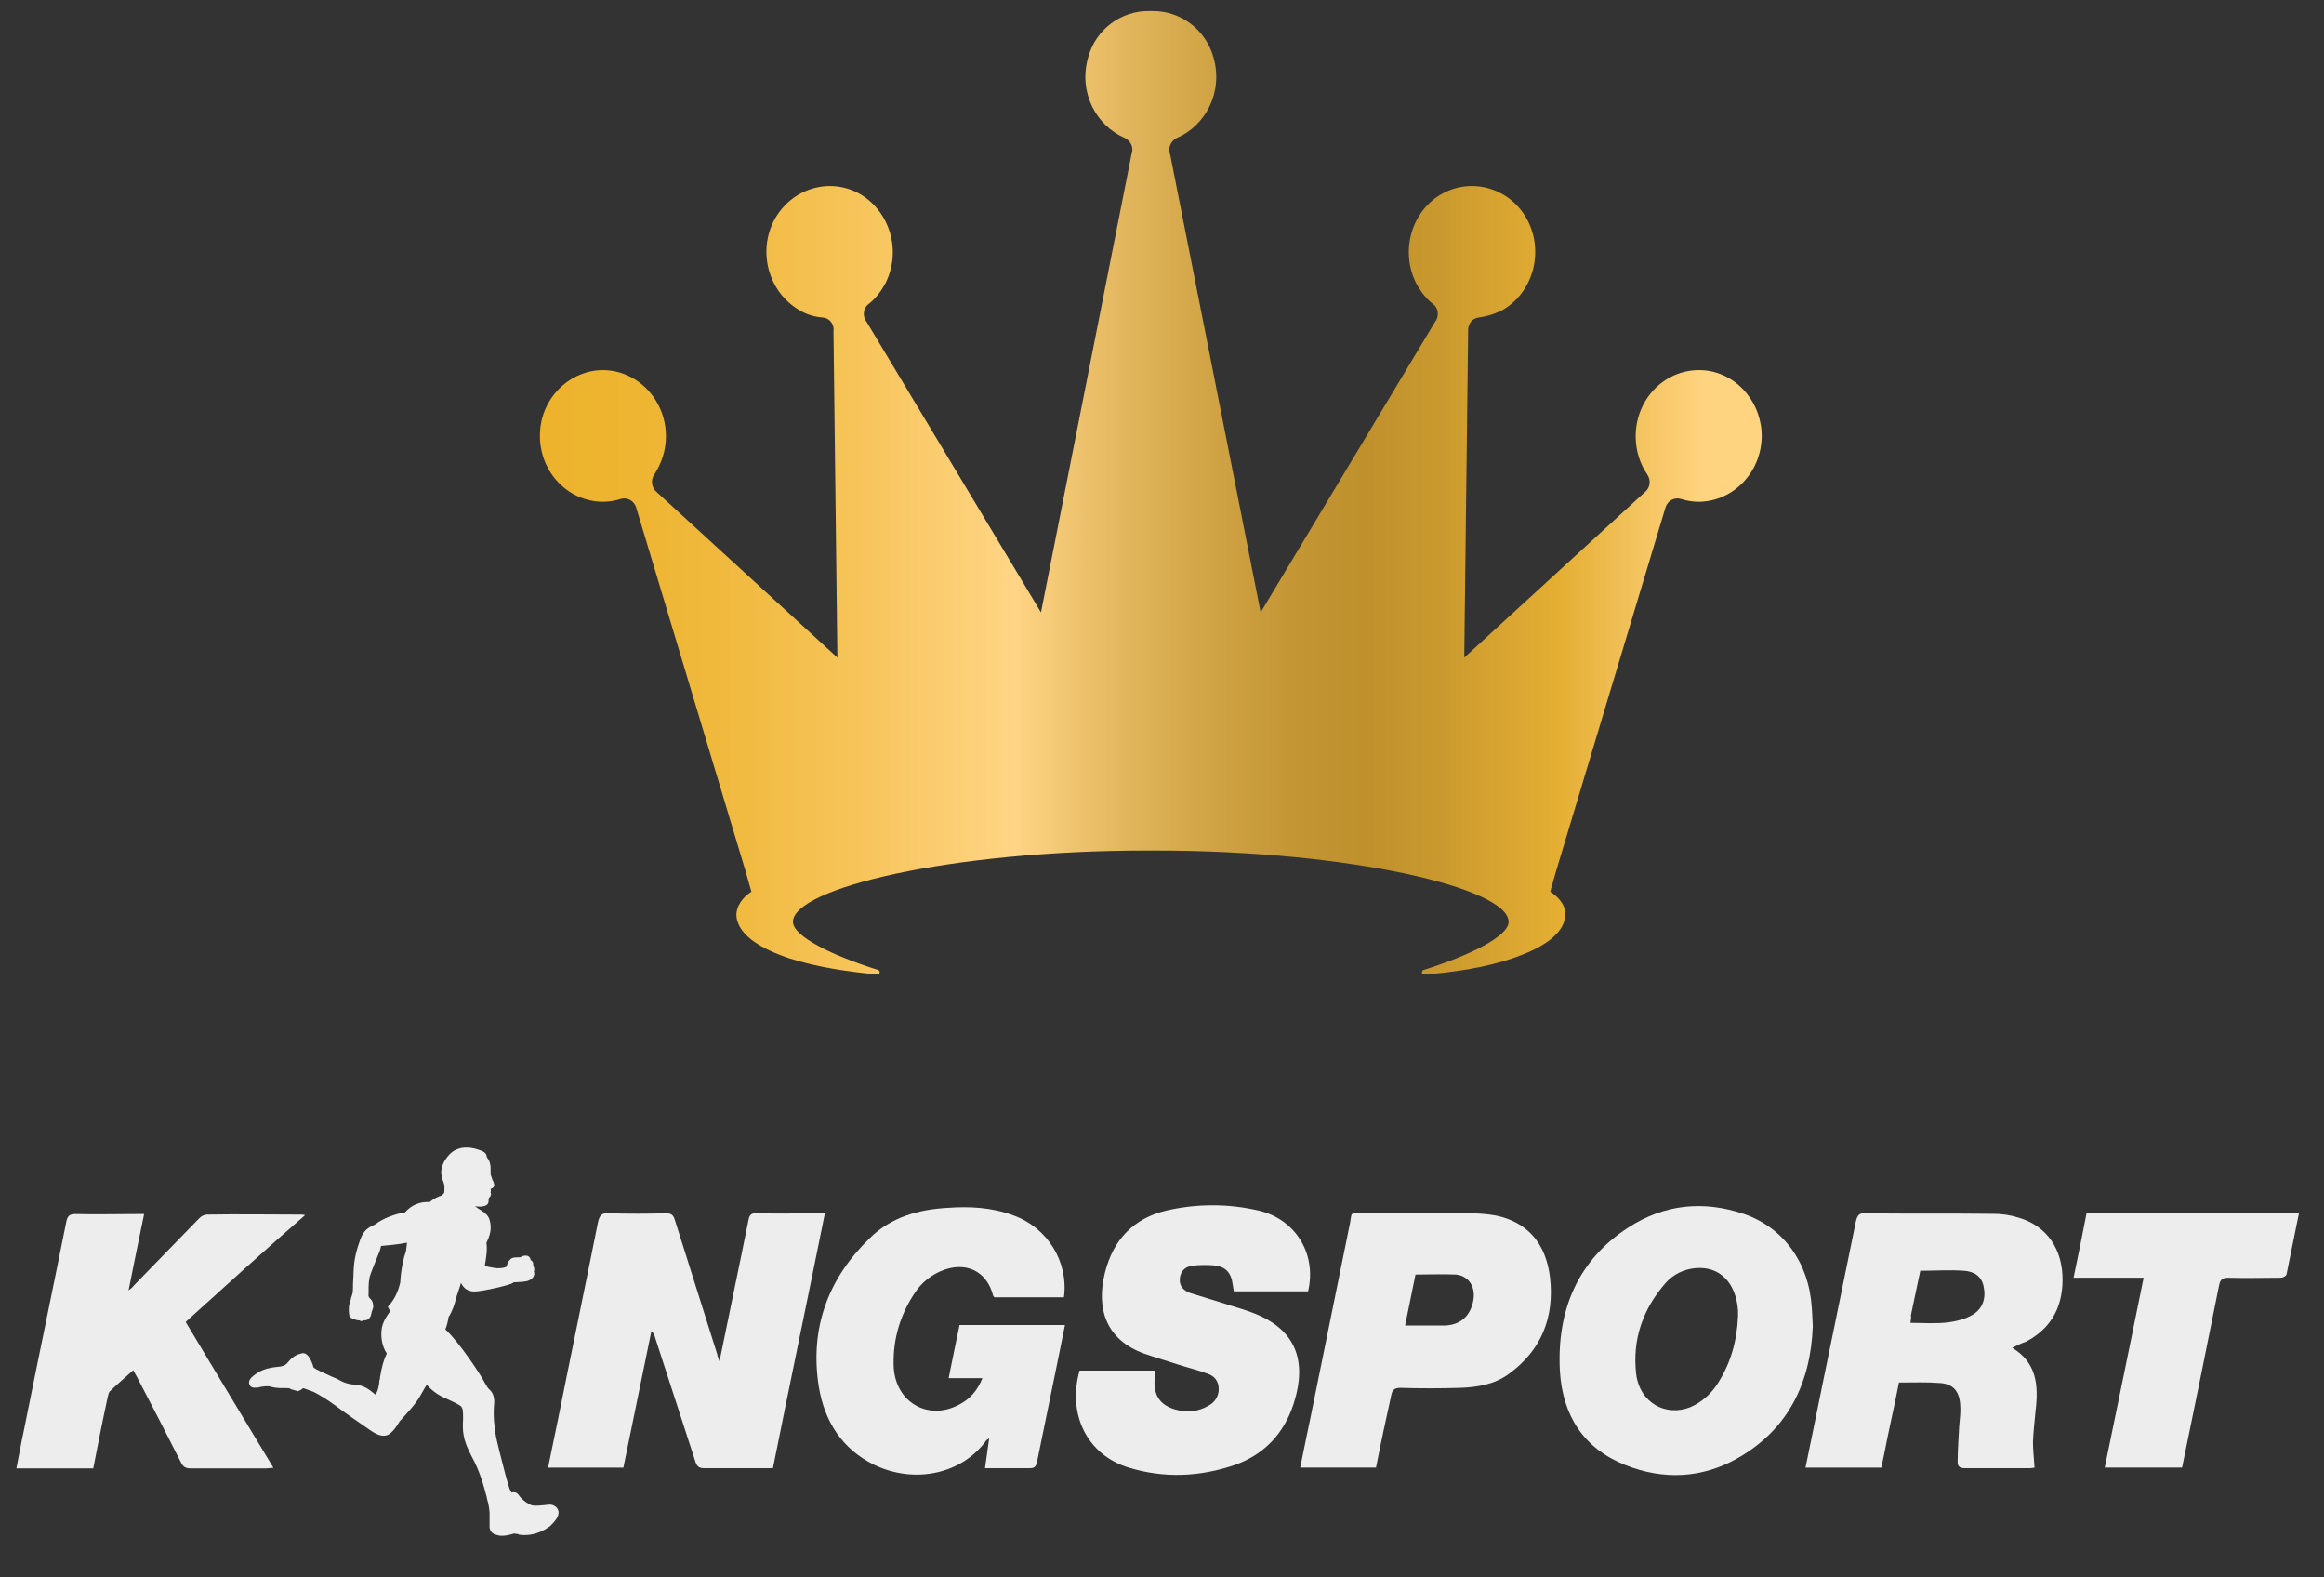 <svg width="56" height="38" viewBox="0 0 56 38" fill="none" xmlns="http://www.w3.org/2000/svg">
<rect x="0" y="0" width="56" height="38" fill="#333333" stroke="none"/>
<path d="M27.811 0.266C27.784 0.266 27.771 0.266 27.757 0.266C27.744 0.266 27.717 0.266 27.704 0.266C27.022 0.252 26.407 0.699 26.22 1.383C25.979 2.234 26.42 3.029 27.102 3.323C27.249 3.392 27.329 3.56 27.263 3.727L25.084 14.753L20.886 7.761C20.779 7.635 20.793 7.426 20.926 7.328C21.087 7.203 21.22 7.035 21.327 6.84C21.728 6.072 21.461 5.109 20.726 4.676C19.991 4.258 19.068 4.537 18.654 5.304C18.253 6.072 18.52 7.035 19.255 7.468C19.442 7.58 19.63 7.635 19.83 7.649C19.991 7.663 20.111 7.817 20.084 7.984L20.178 15.842L15.82 11.85C15.7 11.753 15.673 11.557 15.766 11.432C15.94 11.166 16.047 10.845 16.047 10.511C16.047 9.603 15.312 8.864 14.43 8.919C13.668 8.975 13.053 9.617 13.013 10.399C12.959 11.32 13.654 12.088 14.537 12.088C14.684 12.088 14.831 12.06 14.964 12.018C15.111 11.976 15.272 12.06 15.325 12.213C15.833 13.916 16.355 15.619 16.863 17.322L17.959 20.965C18.026 21.202 18.039 21.244 18.106 21.481C17.905 21.606 17.732 21.83 17.745 22.067C17.785 22.556 18.413 22.877 18.975 23.072C19.697 23.309 20.459 23.407 21.14 23.477C21.207 23.477 21.22 23.379 21.154 23.365C20.044 23.016 19.108 22.556 19.108 22.207C19.108 21.397 22.918 20.49 27.623 20.49C27.664 20.49 27.704 20.49 27.73 20.49C27.771 20.49 27.811 20.49 27.837 20.49C32.543 20.49 36.352 21.397 36.352 22.207C36.352 22.556 35.417 23.016 34.307 23.365C34.24 23.379 34.254 23.491 34.321 23.477C35.002 23.421 35.764 23.323 36.486 23.072C37.048 22.877 37.676 22.556 37.716 22.067C37.743 21.816 37.556 21.606 37.355 21.481C37.422 21.244 37.435 21.202 37.502 20.965L38.598 17.322C39.106 15.619 39.628 13.916 40.136 12.213C40.189 12.06 40.349 11.976 40.496 12.018C40.63 12.06 40.777 12.088 40.924 12.088C41.793 12.088 42.502 11.32 42.448 10.399C42.395 9.603 41.78 8.961 41.031 8.919C40.149 8.864 39.414 9.589 39.414 10.511C39.414 10.859 39.521 11.181 39.694 11.432C39.788 11.571 39.761 11.753 39.641 11.85L35.283 15.842L35.377 7.984C35.363 7.817 35.47 7.663 35.631 7.649C35.831 7.621 36.018 7.566 36.206 7.468C36.941 7.049 37.208 6.072 36.807 5.304C36.406 4.537 35.47 4.258 34.735 4.676C34 5.095 33.733 6.072 34.133 6.84C34.24 7.035 34.374 7.203 34.535 7.328C34.668 7.426 34.682 7.635 34.575 7.761L30.377 14.753L28.198 3.727C28.131 3.574 28.212 3.392 28.359 3.323C29.04 3.029 29.482 2.234 29.241 1.383C29.054 0.713 28.452 0.266 27.784 0.266C27.824 0.266 27.824 0.266 27.811 0.266Z" fill="url(#paint0_linear_10277_1956)"/>
<path d="M13.449 36.379C13.412 36.274 13.287 36.235 13.211 36.248C13.099 36.261 12.886 36.287 12.811 36.261C12.723 36.235 12.561 36.117 12.498 36.013L12.486 36C12.448 35.948 12.398 35.948 12.373 35.948C12.361 35.948 12.348 35.948 12.336 35.961L12.323 35.948C12.298 35.922 12.273 35.882 12.173 35.503C12.06 35.072 11.985 34.772 11.948 34.589C11.923 34.406 11.873 34.145 11.91 33.779C11.91 33.648 11.873 33.544 11.797 33.478C11.747 33.439 11.722 33.374 11.672 33.295C11.66 33.269 11.647 33.256 11.635 33.23C11.572 33.112 11.084 32.355 10.734 32.028C10.734 32.028 10.734 32.028 10.734 32.015C10.759 31.962 10.796 31.832 10.809 31.727C10.884 31.623 10.959 31.414 10.984 31.296C10.997 31.231 11.072 31.035 11.109 30.904C11.184 31.074 11.322 31.113 11.434 31.113C11.622 31.113 12.31 30.956 12.361 30.904C12.361 30.904 12.361 30.904 12.373 30.891C12.373 30.891 12.373 30.891 12.386 30.891C12.448 30.891 12.623 30.878 12.686 30.865C12.799 30.839 12.861 30.774 12.874 30.695C12.874 30.669 12.874 30.643 12.861 30.63C12.874 30.617 12.874 30.604 12.874 30.578C12.874 30.552 12.861 30.512 12.849 30.486C12.849 30.447 12.849 30.408 12.824 30.382C12.811 30.369 12.799 30.369 12.786 30.355C12.786 30.329 12.774 30.303 12.748 30.277C12.736 30.264 12.698 30.238 12.636 30.251C12.611 30.251 12.586 30.264 12.561 30.277C12.536 30.29 12.511 30.29 12.498 30.29C12.486 30.29 12.486 30.29 12.473 30.29C12.423 30.29 12.373 30.29 12.323 30.316C12.286 30.342 12.223 30.408 12.21 30.512C12.16 30.538 12.11 30.552 11.985 30.552C11.848 30.538 11.735 30.512 11.685 30.499C11.685 30.486 11.685 30.486 11.685 30.473C11.71 30.316 11.747 30.12 11.722 29.95V29.937C11.797 29.781 11.873 29.598 11.785 29.349C11.722 29.219 11.585 29.153 11.522 29.114C11.51 29.114 11.51 29.114 11.51 29.101C11.485 29.088 11.46 29.075 11.447 29.062C11.522 29.062 11.597 29.075 11.61 29.062C11.685 29.062 11.772 29.023 11.772 28.944C11.772 28.918 11.772 28.879 11.785 28.853C11.797 28.84 11.822 28.827 11.822 28.801C11.835 28.774 11.835 28.748 11.822 28.735C11.822 28.735 11.822 28.735 11.822 28.722C11.835 28.696 11.822 28.657 11.822 28.644C11.848 28.631 11.873 28.618 11.873 28.618C11.935 28.578 11.898 28.487 11.885 28.461C11.873 28.448 11.848 28.369 11.835 28.33C11.822 28.304 11.822 28.291 11.822 28.278C11.822 28.265 11.822 28.213 11.822 28.2C11.822 28.174 11.822 28.147 11.822 28.134C11.822 28.095 11.81 27.964 11.735 27.886C11.722 27.808 11.697 27.755 11.585 27.716C11.51 27.69 11.247 27.586 11.009 27.69C10.896 27.729 10.796 27.834 10.721 27.951C10.646 28.082 10.609 28.226 10.646 28.343C10.659 28.409 10.671 28.448 10.684 28.474C10.709 28.552 10.709 28.552 10.709 28.578C10.709 28.591 10.709 28.618 10.709 28.631C10.709 28.67 10.709 28.735 10.696 28.748C10.684 28.762 10.684 28.762 10.671 28.774C10.646 28.801 10.646 28.801 10.646 28.801C10.584 28.814 10.459 28.866 10.358 28.957C10.108 28.944 9.908 29.036 9.758 29.206C9.57 29.232 9.245 29.336 9.044 29.493C9.032 29.493 9.032 29.506 9.019 29.506C8.882 29.572 8.769 29.624 8.681 29.859C8.606 30.081 8.531 30.29 8.519 30.643C8.519 30.761 8.506 30.865 8.506 30.93C8.506 31.061 8.506 31.139 8.481 31.205C8.469 31.244 8.456 31.27 8.456 31.296C8.431 31.362 8.406 31.44 8.406 31.518C8.406 31.623 8.406 31.675 8.431 31.714C8.444 31.74 8.469 31.767 8.531 31.767C8.569 31.806 8.619 31.806 8.656 31.806C8.694 31.832 8.732 31.832 8.769 31.806C8.807 31.806 8.844 31.806 8.869 31.78C8.894 31.767 8.932 31.727 8.944 31.662C8.957 31.623 8.957 31.584 8.969 31.571C8.982 31.544 8.982 31.518 8.994 31.492C8.994 31.453 8.994 31.348 8.919 31.283C8.894 31.257 8.869 31.244 8.882 31.139C8.882 31.1 8.882 31.061 8.882 31.022C8.882 30.917 8.894 30.826 8.907 30.761C8.932 30.669 9.082 30.303 9.119 30.212C9.145 30.16 9.17 30.081 9.182 30.016C9.32 30.003 9.62 29.977 9.808 29.937C9.795 30.055 9.783 30.16 9.77 30.186C9.733 30.264 9.658 30.591 9.645 30.891C9.595 31.113 9.507 31.296 9.382 31.44L9.345 31.479L9.37 31.531C9.382 31.558 9.395 31.571 9.407 31.584C9.345 31.662 9.245 31.806 9.207 31.962C9.17 32.132 9.182 32.407 9.32 32.603C9.307 32.642 9.295 32.668 9.282 32.694C9.245 32.786 9.207 32.89 9.157 33.178C9.157 33.204 9.157 33.23 9.145 33.243C9.132 33.4 9.107 33.517 9.044 33.596C8.919 33.491 8.782 33.374 8.581 33.361C8.381 33.347 8.294 33.308 8.193 33.256C8.156 33.23 8.068 33.191 7.968 33.152C7.831 33.086 7.618 32.995 7.555 32.943C7.505 32.76 7.405 32.564 7.267 32.603C7.155 32.629 7.055 32.681 6.967 32.786L6.955 32.799C6.879 32.89 6.867 32.89 6.779 32.916C6.754 32.916 6.717 32.929 6.679 32.929C6.542 32.943 6.366 32.969 6.204 33.073C6.079 33.152 6.016 33.217 6.004 33.282C5.991 33.321 6.016 33.361 6.016 33.361C6.041 33.426 6.104 33.439 6.204 33.426C6.229 33.426 6.241 33.426 6.266 33.413C6.341 33.4 6.454 33.387 6.504 33.4C6.579 33.426 6.692 33.439 6.767 33.439C6.779 33.439 6.792 33.439 6.804 33.439C6.829 33.439 6.842 33.439 6.867 33.439C6.917 33.439 6.967 33.439 6.992 33.452L7.005 33.465L7.192 33.517V33.504C7.217 33.504 7.23 33.491 7.255 33.478C7.28 33.465 7.292 33.452 7.305 33.439C7.368 33.465 7.493 33.504 7.555 33.53C7.643 33.57 7.906 33.727 8.093 33.87C8.281 34.014 8.757 34.34 8.907 34.445C9.057 34.55 9.195 34.615 9.32 34.576C9.457 34.536 9.595 34.301 9.633 34.236C9.645 34.223 9.658 34.21 9.67 34.197C9.77 34.079 9.995 33.857 10.121 33.635C10.171 33.544 10.208 33.491 10.233 33.439C10.246 33.413 10.271 33.387 10.283 33.361C10.383 33.465 10.508 33.596 10.796 33.713C11.059 33.831 11.122 33.883 11.122 33.896C11.122 33.909 11.134 33.922 11.134 33.922C11.147 33.935 11.159 33.962 11.159 34.171C11.147 34.458 11.134 34.654 11.372 35.098C11.56 35.438 11.66 35.804 11.71 36C11.722 36.039 11.735 36.078 11.735 36.105C11.772 36.235 11.785 36.3 11.797 36.444C11.797 36.523 11.797 36.588 11.797 36.64C11.797 36.705 11.797 36.758 11.797 36.784V36.797C11.81 36.875 11.848 36.954 11.985 36.98C11.998 36.98 12.023 36.993 12.035 36.993C12.198 37.006 12.286 36.967 12.348 36.954C12.361 36.954 12.361 36.954 12.373 36.941C12.398 36.941 12.436 36.954 12.473 36.954C12.486 36.954 12.486 36.954 12.498 36.967C12.498 36.967 12.874 37.058 13.262 36.758C13.424 36.601 13.487 36.483 13.449 36.379Z" fill="#EDEDED"/>
<path d="M17.337 32.795C17.574 31.632 17.812 30.509 18.037 29.385C18.062 29.267 18.1 29.228 18.213 29.228C18.763 29.241 19.301 29.228 19.877 29.228C19.464 31.279 19.038 33.305 18.625 35.369H18.475C17.975 35.369 17.462 35.369 16.961 35.369C16.849 35.369 16.799 35.33 16.761 35.225C16.436 34.219 16.11 33.226 15.785 32.22C15.772 32.168 15.747 32.116 15.697 32.063C15.472 33.161 15.247 34.258 15.021 35.356H13.207C13.295 34.938 13.37 34.546 13.457 34.141C13.77 32.573 14.095 31.018 14.408 29.45C14.446 29.28 14.496 29.215 14.671 29.228C15.134 29.241 15.585 29.241 16.048 29.228C16.173 29.228 16.223 29.267 16.26 29.385C16.598 30.469 16.949 31.554 17.287 32.638C17.287 32.678 17.312 32.717 17.337 32.795Z" fill="#EDEDED"/>
<path d="M48.486 32.469C49.075 32.822 49.125 33.37 49.05 33.984C49.025 34.233 48.999 34.481 48.987 34.729C48.987 34.938 49.012 35.134 49.025 35.356C49.012 35.356 48.962 35.369 48.924 35.369C48.399 35.369 47.873 35.369 47.348 35.369C47.222 35.369 47.172 35.33 47.172 35.213C47.172 34.925 47.197 34.638 47.21 34.35C47.222 34.194 47.248 34.024 47.235 33.867C47.222 33.527 47.072 33.344 46.76 33.318C46.434 33.292 46.109 33.305 45.758 33.305C45.696 33.632 45.621 33.971 45.546 34.324C45.471 34.664 45.408 35.017 45.333 35.356H43.506C43.556 35.108 43.606 34.86 43.656 34.625C44.007 32.887 44.369 31.162 44.72 29.424C44.757 29.268 44.807 29.215 44.958 29.229C45.984 29.241 47.01 29.229 48.036 29.241C48.236 29.241 48.436 29.268 48.637 29.333C49.325 29.529 49.713 30.104 49.7 30.862C49.688 31.541 49.387 32.025 48.812 32.325C48.687 32.364 48.599 32.416 48.486 32.469ZM46.034 31.868C46.347 31.868 46.659 31.894 46.947 31.855C47.147 31.829 47.36 31.776 47.535 31.672C47.773 31.528 47.861 31.28 47.798 30.992C47.748 30.731 47.548 30.627 47.323 30.613C46.972 30.587 46.634 30.613 46.272 30.613C46.196 30.966 46.121 31.319 46.046 31.685C46.059 31.737 46.046 31.789 46.034 31.868Z" fill="#EDEDED"/>
<path d="M25.637 31.253H23.96C23.948 31.24 23.948 31.227 23.935 31.227C23.785 30.613 23.26 30.365 22.659 30.626C22.396 30.744 22.183 30.927 22.033 31.162C21.695 31.672 21.52 32.246 21.533 32.874C21.545 33.762 22.346 34.245 23.109 33.84C23.36 33.71 23.547 33.514 23.673 33.2H22.859C22.947 32.756 23.034 32.338 23.122 31.92H25.662C25.612 32.168 25.562 32.416 25.512 32.664C25.337 33.514 25.162 34.376 24.987 35.225C24.962 35.33 24.924 35.369 24.824 35.369C24.461 35.369 24.111 35.369 23.735 35.369C23.773 35.121 23.798 34.899 23.835 34.651C23.798 34.677 23.785 34.677 23.773 34.69C23.197 35.5 22.058 35.761 21.07 35.291C20.294 34.912 19.868 34.245 19.731 33.409C19.506 31.998 19.956 30.796 20.957 29.829C21.47 29.32 22.133 29.137 22.822 29.098C23.36 29.058 23.898 29.084 24.423 29.28C25.249 29.581 25.75 30.404 25.637 31.253Z" fill="#EDEDED"/>
<path d="M43.682 31.948C43.632 33.306 43.093 34.43 41.88 35.123C41.016 35.619 40.078 35.658 39.164 35.293C38.175 34.901 37.65 34.117 37.587 33.019C37.512 31.556 38.025 30.354 39.239 29.57C40.103 29.008 41.054 28.916 42.017 29.243C42.981 29.57 43.594 30.432 43.657 31.503C43.669 31.621 43.669 31.752 43.682 31.948ZM41.88 31.712C41.88 31.66 41.88 31.621 41.88 31.569C41.83 30.889 41.429 30.497 40.853 30.55C40.578 30.576 40.328 30.693 40.14 30.902C39.59 31.53 39.327 32.261 39.427 33.111C39.514 33.79 40.14 34.143 40.741 33.895C41.004 33.777 41.216 33.594 41.379 33.346C41.704 32.849 41.855 32.3 41.88 31.712Z" fill="#EDEDED"/>
<path d="M31.52 31.109H29.73C29.718 31.057 29.718 31.005 29.705 30.953C29.668 30.652 29.53 30.508 29.242 30.482C29.067 30.469 28.892 30.469 28.717 30.495C28.529 30.521 28.441 30.652 28.429 30.809C28.416 30.992 28.529 31.096 28.679 31.149C29.005 31.253 29.33 31.345 29.643 31.449C29.818 31.501 29.993 31.554 30.168 31.619C31.194 31.998 31.52 32.743 31.169 33.827C30.932 34.546 30.456 35.042 29.755 35.291C28.917 35.578 28.053 35.617 27.202 35.356C26.201 35.055 25.713 34.075 26.014 33.017H27.841C27.841 33.069 27.841 33.121 27.828 33.174C27.778 33.592 27.941 33.853 28.329 33.958C28.604 34.036 28.867 34.01 29.117 33.866C29.267 33.788 29.367 33.644 29.367 33.461C29.367 33.278 29.267 33.148 29.105 33.095C28.867 33.004 28.629 32.952 28.391 32.873C28.116 32.782 27.841 32.703 27.578 32.612C26.664 32.285 26.401 31.541 26.627 30.652C26.827 29.855 27.328 29.346 28.103 29.163C28.842 28.993 29.593 28.993 30.331 29.163C31.219 29.372 31.733 30.208 31.52 31.109Z" fill="#EDEDED"/>
<path d="M4.474 31.846C5.175 33.022 5.876 34.172 6.589 35.361C6.526 35.361 6.476 35.374 6.426 35.374C5.813 35.374 5.2 35.374 4.587 35.374C4.474 35.374 4.412 35.335 4.361 35.23C4.011 34.538 3.661 33.858 3.298 33.166C3.273 33.114 3.235 33.061 3.21 33.009C3.022 33.179 2.835 33.336 2.66 33.505C2.622 33.532 2.61 33.597 2.597 33.649C2.472 34.224 2.359 34.799 2.247 35.374H0.395C0.457 35.073 0.507 34.773 0.57 34.486C0.908 32.8 1.258 31.128 1.596 29.442C1.621 29.298 1.671 29.246 1.821 29.246C2.309 29.259 2.797 29.246 3.285 29.246H3.473C3.348 29.86 3.223 30.448 3.098 31.088C3.16 31.036 3.198 31.01 3.223 30.971C3.748 30.435 4.274 29.886 4.799 29.351C4.849 29.298 4.925 29.259 4.987 29.259C5.751 29.246 6.501 29.259 7.265 29.259C7.29 29.259 7.302 29.259 7.352 29.272C6.376 30.122 5.425 30.984 4.474 31.846Z" fill="#EDEDED"/>
<path d="M33.157 35.355H31.33C31.418 34.937 31.493 34.545 31.58 34.14C31.893 32.585 32.218 31.017 32.531 29.462C32.581 29.201 32.519 29.227 32.807 29.227C33.658 29.227 34.496 29.227 35.347 29.227C35.572 29.227 35.81 29.24 36.035 29.28C36.799 29.436 37.249 29.946 37.349 30.769C37.462 31.736 37.136 32.533 36.361 33.095C36.01 33.356 35.585 33.421 35.159 33.434C34.684 33.448 34.208 33.448 33.745 33.434C33.595 33.434 33.545 33.487 33.52 33.63C33.395 34.205 33.27 34.767 33.157 35.355ZM34.108 30.704C34.02 31.122 33.946 31.514 33.858 31.932C34.146 31.932 34.396 31.932 34.646 31.932C34.709 31.932 34.784 31.932 34.846 31.932C35.147 31.906 35.372 31.762 35.472 31.448C35.597 31.07 35.435 30.743 35.084 30.704C34.771 30.691 34.446 30.704 34.108 30.704Z" fill="#EDEDED"/>
<path d="M51.654 30.781H49.965C50.077 30.246 50.178 29.749 50.278 29.227H55.396C55.296 29.723 55.196 30.22 55.096 30.703C55.083 30.742 55.008 30.781 54.958 30.781C54.532 30.781 54.119 30.794 53.694 30.781C53.544 30.781 53.494 30.834 53.469 30.977C53.181 32.428 52.88 33.891 52.58 35.355H50.716C51.029 33.839 51.341 32.323 51.654 30.781Z" fill="#EDEDED"/>
<defs>
<linearGradient id="paint0_linear_10277_1956" x1="13.013" y1="11.88" x2="42.498" y2="11.88" gradientUnits="userSpaceOnUse">
<stop stop-color="#EDB32D"/>
<stop offset="0.011" stop-color="#EDB32D"/>
<stop offset="0.081" stop-color="#EEB532"/>
<stop offset="0.169" stop-color="#F1BB42"/>
<stop offset="0.267" stop-color="#F7C55C"/>
<stop offset="0.372" stop-color="#FED380"/>
<stop offset="0.388" stop-color="#FFD586"/>
<stop offset="0.395" stop-color="#FCD282"/>
<stop offset="0.477" stop-color="#E2B65D"/>
<stop offset="0.553" stop-color="#CFA243"/>
<stop offset="0.621" stop-color="#C39533"/>
<stop offset="0.673" stop-color="#BF912D"/>
<stop offset="0.732" stop-color="#C9992E"/>
<stop offset="0.831" stop-color="#E4AE32"/>
<stop offset="0.871" stop-color="#EDBB4D"/>
<stop offset="0.952" stop-color="#FFD481"/>
<stop offset="1" stop-color="#FFD481"/>
</linearGradient>
</defs>
</svg>
